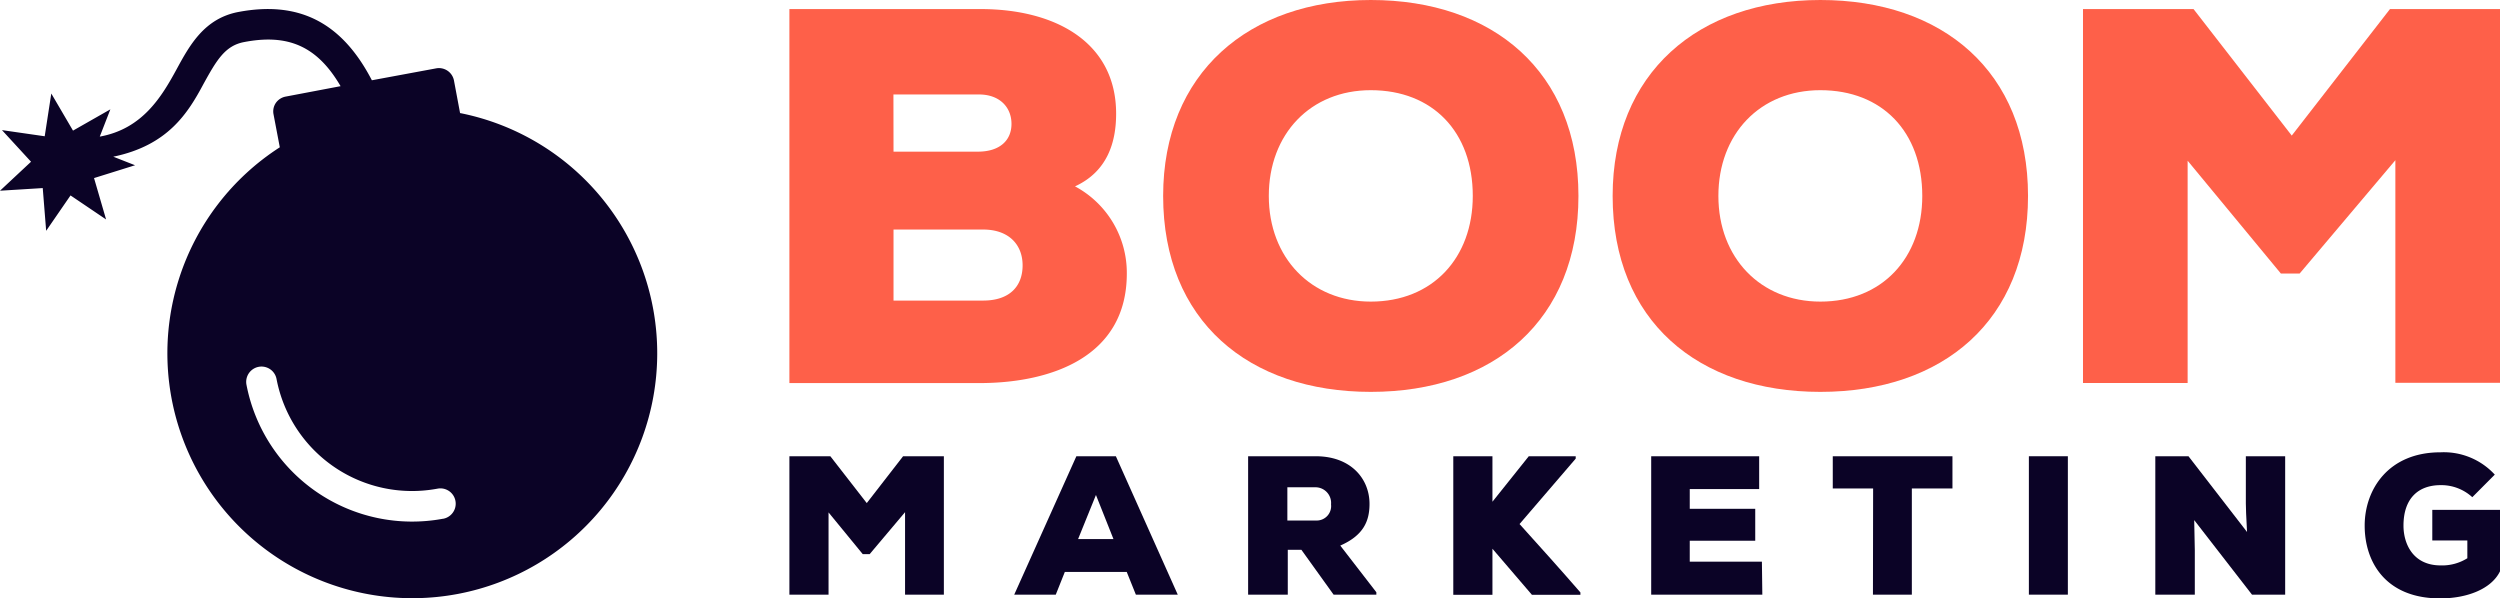 <svg xmlns="http://www.w3.org/2000/svg" viewBox="0 0 292.44 70"><defs><style>.cls-1{fill:#0b0326;}.cls-2{fill:#fe6049;}</style></defs><title>boom-marketing-logo</title><g id="Layer_2" data-name="Layer 2"><g id="Layer_1-2" data-name="Layer 1"><path class="cls-1" d="M53.82,13.24,53.1,9.4A1.79,1.79,0,0,0,51,8L43.5,9.39C40,2.64,35,.06,27.89,1.4c-4,.76-5.71,3.91-7.22,6.68-1.75,3.22-4,7-9,7.9h0l1.24-3.19L8.54,15.28,6,10.94l-.77,5-5-.72,3.4,3.7L0,22.31,5,22l.4,5,2.85-4.14,4.16,2.81L11,20.83l4.8-1.5-2.55-1C19.67,17,22,13.2,23.82,9.79,25.36,7,26.34,5.34,28.56,4.92c5.19-1,8.58.53,11.28,5.16L33.41,11.3a1.81,1.81,0,0,0-1.15.75A1.76,1.76,0,0,0,32,13.39l.73,3.84a28.65,28.65,0,1,0,21.11-4Zm-2,47.44A19.73,19.73,0,0,1,28.83,45a1.79,1.79,0,1,1,3.52-.66A16.14,16.14,0,0,0,51.18,57.16a1.79,1.79,0,0,1,.67,3.52Z"></path><path class="cls-2" d="M114.7,1.06c8.74,0,15.86,3.87,15.86,12.24,0,3.31-1,6.75-4.81,8.5A11.47,11.47,0,0,1,131.81,32c0,9.81-8.93,12.74-16.92,12.81H92.34V1.06ZM104.52,17.74h9.87c2.56,0,3.93-1.32,3.93-3.25s-1.37-3.44-3.81-3.44h-10Zm0,17.42H115c3.12,0,4.62-1.69,4.62-4.12S118,26.85,115,26.85H104.52Z"></path><path class="cls-2" d="M160.35,45.84c-14.3,0-24.29-8.31-24.29-22.92,0-14.36,10-22.92,24.29-22.92s24.29,8.37,24.29,22.92S174.71,45.84,160.35,45.84Zm0-35.29c-7.06,0-11.93,5.13-11.93,12.37s4.94,12.36,11.93,12.36c7.24,0,11.93-5.12,11.93-12.36C172.28,15.43,167.59,10.55,160.35,10.55Z"></path><path class="cls-2" d="M212.94,45.84c-14.31,0-24.3-8.31-24.3-22.92,0-14.36,10-22.92,24.3-22.92s24.29,8.37,24.29,22.92S227.3,45.84,212.94,45.84Zm0-35.29c-7.06,0-11.93,5.13-11.93,12.37s4.93,12.36,11.93,12.36c7.24,0,11.92-5.12,11.92-12.36C224.86,15.43,220.18,10.55,212.94,10.55Z"></path><path class="cls-2" d="M280.2,18.74,269,32h-2.19L255.9,18.8v26H243.66V1.06h12.93l11.49,14.8,11.49-14.8h12.87V44.78H280.2Z"></path><path class="cls-1" d="M105.87,59.91l-4.14,4.91h-.81l-4-4.88v9.62H92.34V53.37h4.79l4.26,5.48,4.25-5.48h4.77V69.56h-4.54Z"></path><path class="cls-1" d="M131.8,66.9h-7.24l-1.06,2.66h-4.86l7.27-16.19h4.62l7.24,16.19h-4.9Zm-3.6-9-2.09,5.16h4.14Z"></path><path class="cls-1" d="M161,69.56H156l-3.77-5.25h-1.59v5.25H146V53.37h7.91c4.14,0,6.29,2.66,6.29,5.57,0,2-.69,3.68-3.42,4.88L161,69.28ZM150.59,57v3.89H154A1.69,1.69,0,0,0,155.7,59a1.83,1.83,0,0,0-1.78-2Z"></path><path class="cls-1" d="M184.32,53.65l-6.57,7.65c2.26,2.5,4.88,5.42,7.12,8v.28H179.2l-4.62-5.39v5.39H170V53.37h4.58v5.32c1.38-1.71,2.89-3.61,4.25-5.32h5.49Z"></path><path class="cls-1" d="M206.15,69.56h-13V53.37h12.63v3.84h-8.12v2.31h7.66v3.73h-7.66V65.7h8.44Z"></path><path class="cls-1" d="M219.11,57.14h-4.72V53.37h14v3.77h-4.75V69.56h-4.55Z"></path><path class="cls-1" d="M237.33,69.56V53.37h4.56V69.56Z"></path><path class="cls-1" d="M262.85,62.23c-.12-1.95-.12-2.69-.14-3.31V53.37h4.6V69.56h-3.88l-6.76-8.72.07,3.54v5.18h-4.62V53.37H256Z"></path><path class="cls-1" d="M289.2,58.16a5.36,5.36,0,0,0-3.7-1.41c-2.64,0-4.35,1.57-4.35,4.74,0,2.08,1.08,4.65,4.35,4.65a5.57,5.57,0,0,0,3.12-.84V63.22h-4.1V59.64h7.92v7.19c-1,2.06-3.84,3.17-7,3.17-6.4,0-8.83-4.28-8.83-8.51s2.77-8.58,8.86-8.58a8.1,8.1,0,0,1,6.36,2.61Z"></path></g></g></svg>